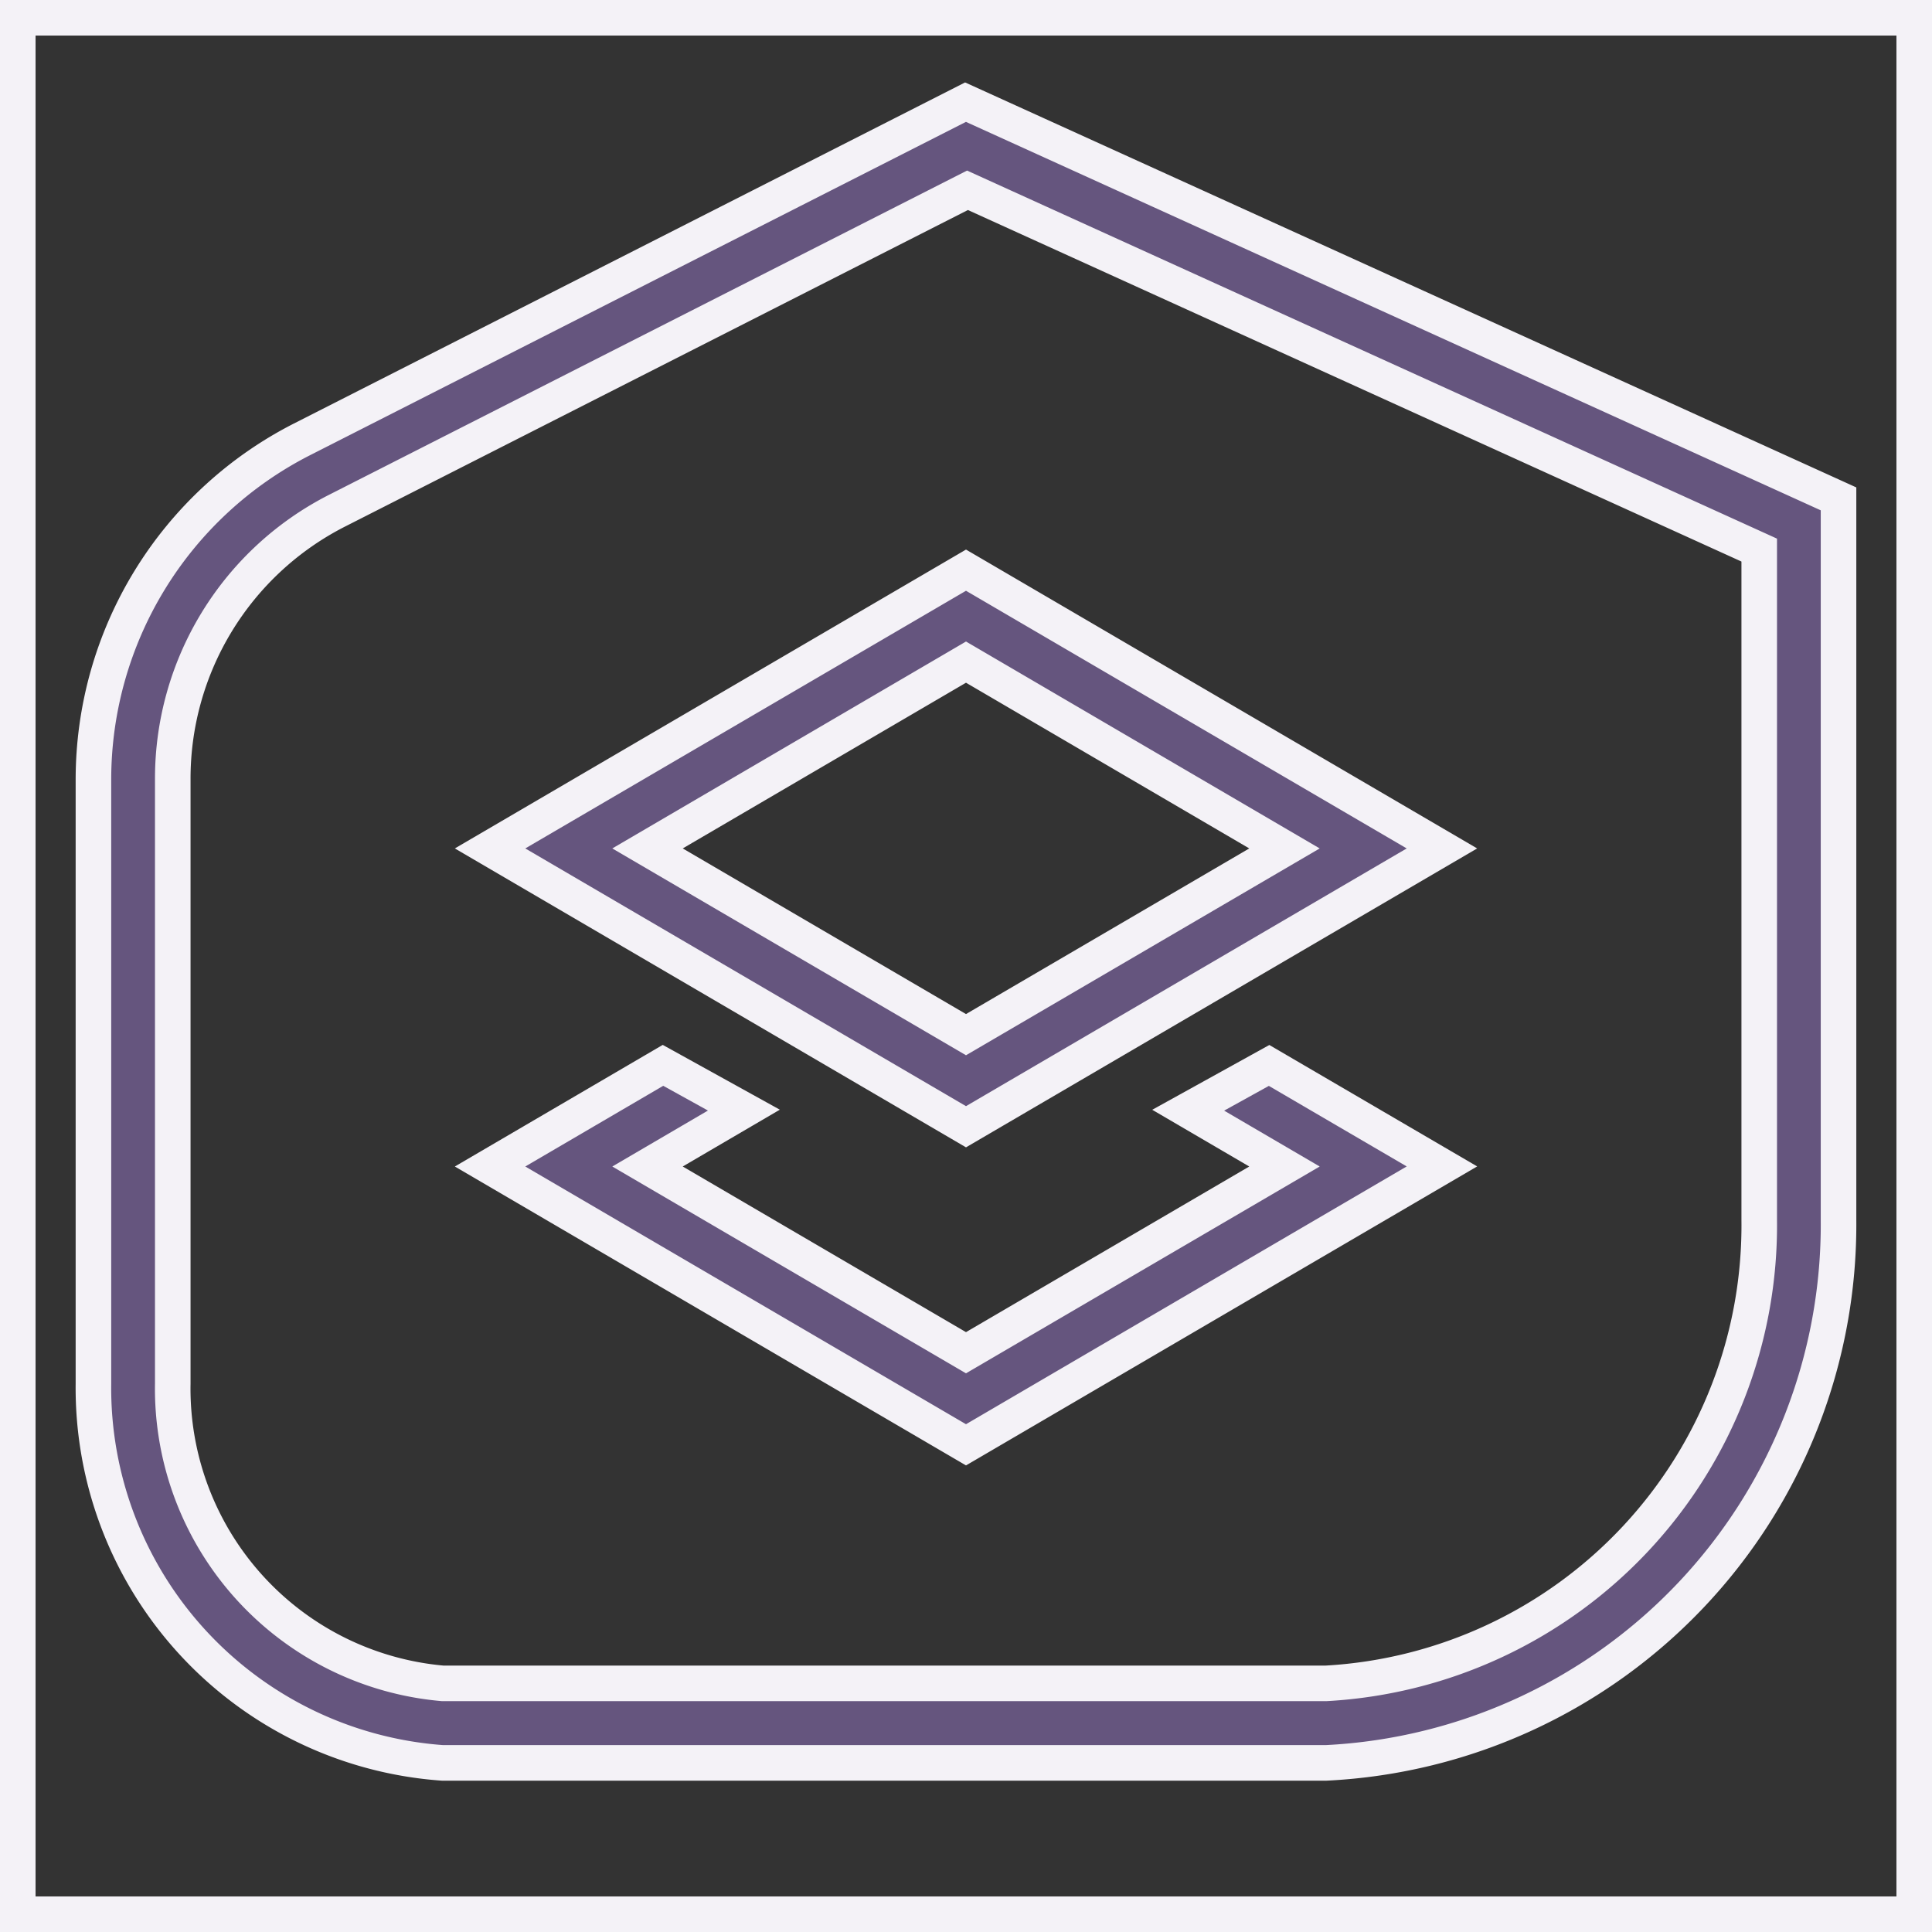 <svg xmlns="http://www.w3.org/2000/svg" width="163" height="163" viewBox="0 0 163 163">
  <rect x="0" y="0" width="163" height="163" fill="#333333" stroke="none"/>
  <g id="portal-svgrepo-com" transform="translate(1.5 1.5)">
    <path id="Path_16282" data-name="Path 16282" d="M114.771,64.077,74.617,40.6,34.463,64.077,74.617,87.558ZM74.617,48.358l26.87,15.719L74.617,79.789,47.747,64.077ZM18.589,29.567A32.211,32.211,0,0,0,1,58.26v50.96a31.715,31.715,0,0,0,29.446,32.008h74.559a45.478,45.478,0,0,0,43.226-45.821V34.585L74.577,1.115ZM141.54,38.906v56.5a38.7,38.7,0,0,1-36.533,39.112H30.454a24.961,24.961,0,0,1-22.761-25.3V58.26a25.346,25.346,0,0,1,13.92-22.709l53.13-27ZM74.617,114.393,34.463,90.912l14.589-8.534,6.826,3.777-8.131,4.757,26.87,15.712,26.87-15.712-8.124-4.75,6.826-3.777,14.583,8.52Z" transform="translate(5.383 6.004)" fill="#65557e" stroke="#f4f2f7" stroke-width="3"/>
    <path id="Path_16283" data-name="Path 16283" d="M0,0H160V160H0Z" fill="none" stroke="#f4f2f7" stroke-width="3"/>
  </g>
</svg>
